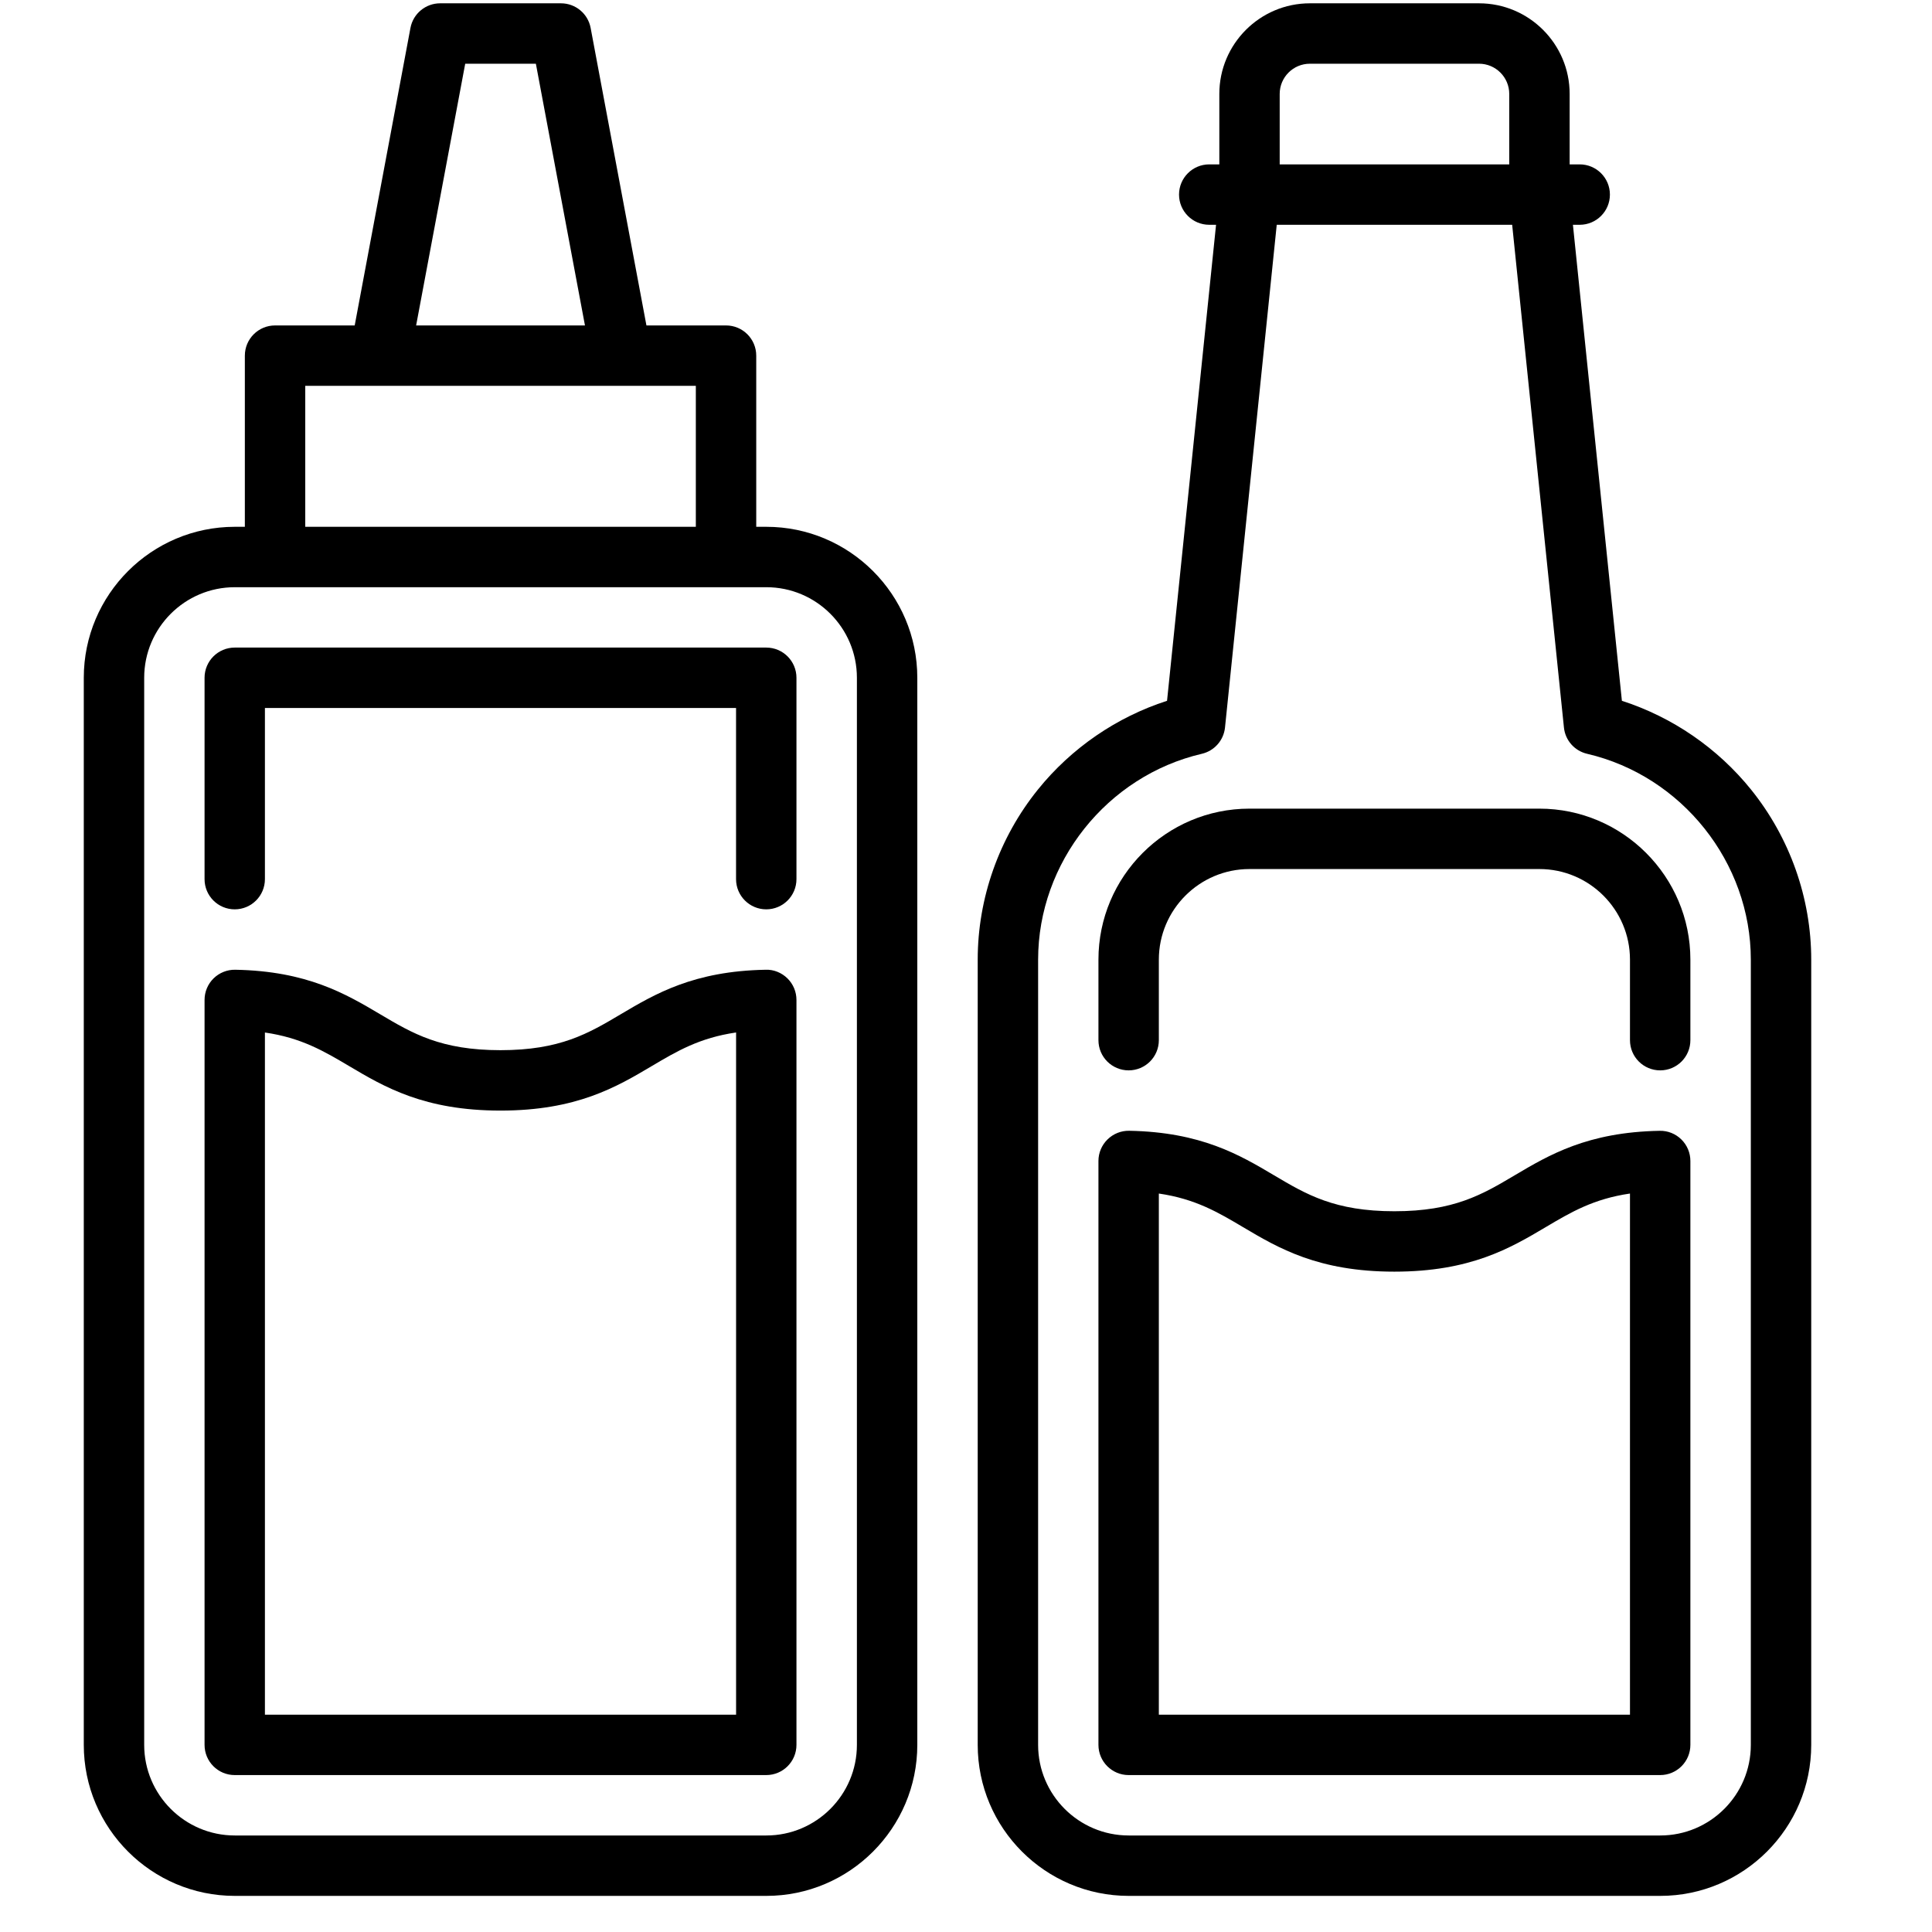 <svg width="49" height="49" viewBox="0 0 49 49" fill="none" xmlns="http://www.w3.org/2000/svg">
<g id="sauces-ketchup-svgrepo-com 1" clip-path="url(#clip0_278_1292)">
<g id="Group">
<g id="Group_2">
<path id="Vector" d="M19.436 13.361H19.18V9.02C19.18 8.597 18.837 8.254 18.414 8.254H16.395L14.98 0.709C14.912 0.346 14.596 0.084 14.227 0.084H11.163C10.795 0.084 10.478 0.346 10.41 0.709L8.996 8.254H6.976C6.553 8.254 6.21 8.597 6.21 9.02V13.361H5.955C3.843 13.361 2.125 15.079 2.125 17.19V44.254C2.125 46.366 3.843 48.084 5.955 48.084H19.436C21.547 48.084 23.265 46.366 23.265 44.254V17.19C23.265 15.079 21.547 13.361 19.436 13.361ZM11.799 1.616H13.591L14.836 8.254H10.554L11.799 1.616ZM7.742 9.786H9.638C9.642 9.786 9.645 9.786 9.648 9.786H15.756C15.76 9.786 17.648 9.786 17.648 9.786V13.361H7.742V9.786ZM21.733 44.254C21.733 45.521 20.703 46.552 19.436 46.552H5.955C4.688 46.552 3.657 45.521 3.657 44.254V17.19C3.657 15.923 4.688 14.893 5.955 14.893H19.436C20.703 14.893 21.733 15.923 21.733 17.19V44.254H21.733Z" fill="black"/>
</g>
</g>
<g id="Group_3">
<g id="Group_4">
<path id="Vector_2" d="M19.434 16.424H5.953C5.53 16.424 5.188 16.767 5.188 17.19V22.297C5.188 22.72 5.53 23.063 5.953 23.063C6.376 23.063 6.719 22.72 6.719 22.297V17.956H18.668V22.297C18.668 22.72 19.011 23.063 19.434 23.063C19.857 23.063 20.2 22.72 20.2 22.297V17.19C20.2 16.767 19.857 16.424 19.434 16.424Z" fill="black"/>
</g>
</g>
<g id="Group_5">
<g id="Group_6">
<path id="Vector_3" d="M19.971 24.814C19.825 24.67 19.624 24.587 19.421 24.595C17.595 24.627 16.614 25.208 15.748 25.721C14.921 26.212 14.206 26.635 12.693 26.635C11.18 26.635 10.465 26.212 9.637 25.721C8.772 25.209 7.792 24.628 5.967 24.595C5.762 24.591 5.564 24.67 5.417 24.814C5.27 24.958 5.188 25.155 5.188 25.361V44.254C5.188 44.677 5.53 45.02 5.953 45.02H19.434C19.857 45.02 20.2 44.677 20.2 44.254V25.361C20.2 25.155 20.118 24.958 19.971 24.814ZM18.669 43.488H6.719V26.187C7.644 26.321 8.216 26.66 8.856 27.039C9.749 27.568 10.76 28.167 12.693 28.167C14.625 28.167 15.637 27.568 16.529 27.039C17.17 26.659 17.742 26.321 18.669 26.186V43.488Z" fill="black"/>
</g>
</g>
<g id="Group_7">
<g id="Group_8">
<path id="Vector_4" d="M44.411 20.026C43.561 18.971 42.412 18.185 41.135 17.774L39.893 5.701H40.065C40.488 5.701 40.831 5.358 40.831 4.935C40.831 4.512 40.488 4.169 40.065 4.169H39.81V2.382C39.81 1.115 38.779 0.084 37.512 0.084H33.222C31.955 0.084 30.925 1.115 30.925 2.382V4.169H30.669C30.246 4.169 29.903 4.512 29.903 4.935C29.903 5.358 30.246 5.701 30.669 5.701H30.842L29.599 17.774C28.322 18.185 27.173 18.971 26.323 20.026C25.339 21.247 24.797 22.778 24.797 24.339V44.254C24.797 46.366 26.515 48.084 28.627 48.084H42.108C44.219 48.084 45.937 46.366 45.937 44.254V24.339C45.937 22.778 45.395 21.247 44.411 20.026ZM32.456 2.382C32.456 1.959 32.8 1.616 33.222 1.616H37.512C37.934 1.616 38.278 1.96 38.278 2.382V4.169H32.456V2.382H32.456ZM42.108 46.552H28.627C27.36 46.552 26.329 45.521 26.329 44.254V24.339C26.329 21.875 28.075 19.679 30.481 19.118C30.799 19.044 31.036 18.776 31.069 18.451L32.381 5.701H38.352L39.665 18.451C39.698 18.776 39.934 19.044 40.253 19.118C42.659 19.679 44.405 21.875 44.405 24.339V44.254H44.405C44.405 45.521 43.375 46.552 42.108 46.552Z" fill="black"/>
</g>
</g>
<g id="Group_9">
<g id="Group_10">
<path id="Vector_5" d="M39.042 20.509H31.689C29.577 20.509 27.859 22.227 27.859 24.339V26.381C27.859 26.805 28.202 27.147 28.625 27.147C29.048 27.147 29.391 26.805 29.391 26.381V24.339C29.391 23.072 30.422 22.041 31.689 22.041H39.042C40.309 22.041 41.34 23.072 41.34 24.339V26.381C41.34 26.805 41.683 27.147 42.106 27.147C42.529 27.147 42.872 26.805 42.872 26.381V24.339C42.872 22.228 41.154 20.509 39.042 20.509Z" fill="black"/>
</g>
</g>
<g id="Group_11">
<g id="Group_12">
<path id="Vector_6" d="M42.643 28.899C42.497 28.755 42.299 28.675 42.093 28.68C40.267 28.712 39.286 29.293 38.42 29.806C37.593 30.297 36.877 30.72 35.365 30.72C33.852 30.72 33.137 30.297 32.309 29.806C31.444 29.293 30.463 28.712 28.639 28.679C28.434 28.675 28.235 28.755 28.089 28.899C27.942 29.043 27.859 29.239 27.859 29.445V44.254C27.859 44.677 28.202 45.02 28.625 45.02H42.106C42.529 45.02 42.872 44.677 42.872 44.254V29.445C42.872 29.24 42.79 29.043 42.643 28.899ZM29.391 43.488V30.271C30.316 30.406 30.887 30.744 31.528 31.124C32.42 31.653 33.432 32.252 35.364 32.252C37.297 32.252 38.309 31.653 39.201 31.124C39.842 30.744 40.414 30.406 41.34 30.271V43.488H29.391Z" fill="black"/>
</g>
</g>
</g>
<defs>
<clipPath id="clip0_278_1292">
<rect width="48" height="48" fill="white" transform="translate(0.031 0.084)"/>
</clipPath>
</defs>
</svg>
